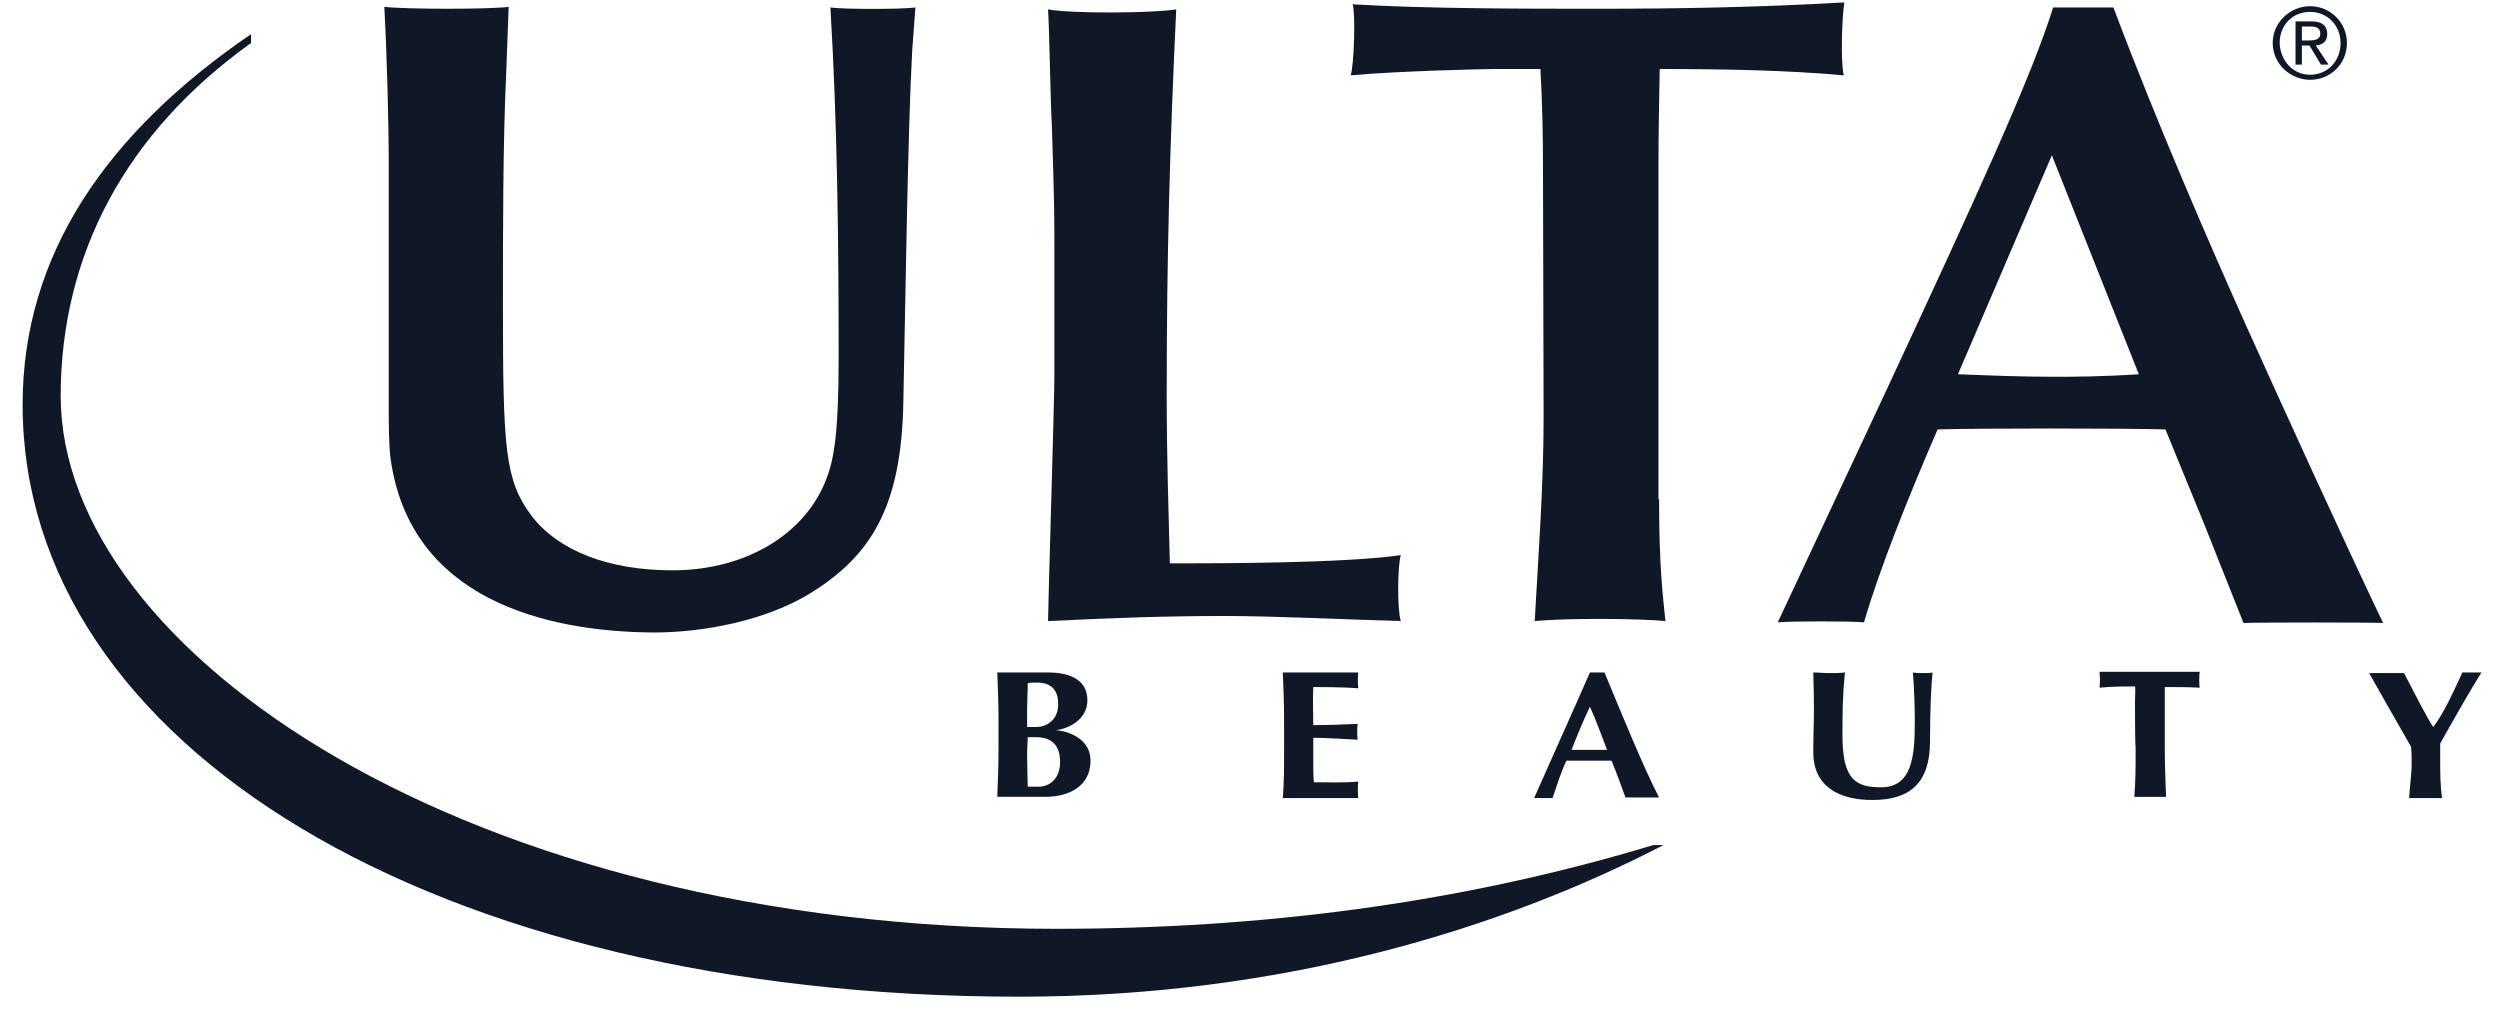 <svg width="88" height="36" viewBox="0 0 88 36" fill="none" xmlns="http://www.w3.org/2000/svg">
<g id="ulta-beauty-logo-blk.svg" clip-path="url(#clip0_405_39902)">
<path id="Vector" d="M35.148 25.435C35.148 24.72 35.126 24.229 35.104 23.671C35.26 23.671 36.511 23.671 36.891 23.671C37.717 23.671 38.276 23.961 38.276 24.653C38.276 25.346 37.583 25.659 37.159 25.703C37.583 25.726 38.387 25.994 38.387 26.775C38.387 27.691 37.605 28.048 36.801 28.048C36.422 28.048 35.26 28.048 35.104 28.048C35.126 27.468 35.148 26.999 35.148 26.284V25.435ZM36.511 24.028C36.31 24.028 36.288 24.028 36.176 24.05C36.176 24.363 36.154 24.72 36.154 24.944C36.154 25.167 36.154 25.39 36.154 25.591H36.466C36.868 25.591 37.248 25.323 37.248 24.787C37.248 24.363 37.069 24.028 36.511 24.028ZM36.466 25.949C36.355 25.949 36.265 25.949 36.176 25.949C36.176 26.128 36.154 26.306 36.154 26.574C36.154 26.954 36.176 27.468 36.176 27.691C36.288 27.691 36.399 27.691 36.556 27.691C36.958 27.691 37.315 27.401 37.315 26.82C37.315 26.239 37.025 25.949 36.466 25.949Z" fill="#101827"/>
<path id="Vector_2" d="M45.2 25.435C45.2 24.72 45.177 24.229 45.155 23.671C45.579 23.671 47.634 23.671 47.813 23.671C47.79 23.738 47.79 24.117 47.813 24.229C47.299 24.184 46.428 24.184 46.227 24.184C46.205 24.653 46.227 25.078 46.227 25.524C46.83 25.524 47.277 25.502 47.79 25.48C47.768 25.636 47.768 25.882 47.79 26.038C47.277 26.016 46.741 25.971 46.227 25.971C46.227 26.239 46.227 26.507 46.227 26.798C46.227 27.066 46.227 27.289 46.249 27.535C46.763 27.535 47.299 27.557 47.813 27.512C47.79 27.602 47.79 28.004 47.813 28.093C47.567 28.093 45.311 28.093 45.155 28.093C45.2 27.512 45.2 27.043 45.2 26.329V25.435Z" fill="#101827"/>
<path id="Vector_3" d="M58.4 28.071C58.177 28.071 57.395 28.071 57.216 28.071C57.06 27.646 56.904 27.2 56.725 26.775C56.434 26.775 55.385 26.775 55.139 26.775C54.938 27.2 54.804 27.646 54.648 28.093C54.558 28.093 54.134 28.093 54 28.093C54.313 27.378 55.34 25.1 55.965 23.671C56.055 23.671 56.39 23.671 56.479 23.671C57.06 25.078 57.864 27.043 58.4 28.071ZM56.569 26.396C56.367 25.882 56.189 25.368 55.965 24.877C55.72 25.39 55.519 25.882 55.318 26.396H56.569Z" fill="#101827"/>
<path id="Vector_4" d="M63.828 26.485C63.828 25.793 63.85 25.435 63.85 24.988C63.85 24.296 63.828 23.894 63.828 23.671C64.028 23.671 64.207 23.693 64.386 23.693C64.564 23.693 64.766 23.693 64.944 23.671C64.855 24.497 64.855 25.167 64.855 25.904C64.855 27.468 65.346 27.713 66.217 27.713C67.312 27.713 67.401 26.597 67.401 25.413C67.401 24.832 67.379 24.251 67.334 23.671C67.446 23.693 67.58 23.693 67.692 23.693C67.826 23.693 67.937 23.693 68.027 23.671C67.982 24.05 67.937 24.966 67.937 26.083C67.937 27.557 67.245 28.16 65.905 28.16C64.743 28.16 63.828 27.691 63.828 26.485Z" fill="#101827"/>
<path id="Vector_5" d="M75.152 24.698C75.152 24.475 75.174 24.252 75.152 24.162C74.906 24.162 74.303 24.162 73.901 24.207C73.923 24.117 73.923 23.76 73.901 23.648C74.526 23.648 76.827 23.648 77.43 23.648C77.408 23.76 77.408 24.117 77.43 24.207C77.073 24.184 76.447 24.184 76.201 24.184C76.201 24.274 76.201 24.475 76.201 24.698V26.284C76.201 26.999 76.224 27.468 76.246 28.049C76.09 28.049 75.263 28.049 75.129 28.049C75.174 27.468 75.174 26.999 75.174 26.284C75.152 26.306 75.152 24.698 75.152 24.698Z" fill="#101827"/>
<path id="Vector_6" d="M85.65 25.591C86.029 25.1 86.386 24.296 86.677 23.671C86.789 23.671 87.213 23.671 87.347 23.671C87.034 24.162 86.342 25.368 85.895 26.172C85.895 26.373 85.895 26.53 85.895 26.753C85.895 27.177 85.895 27.624 85.962 28.093C85.761 28.093 85.002 28.093 84.801 28.093C84.823 27.691 84.89 27.267 84.89 26.865C84.89 26.664 84.89 26.463 84.868 26.284C84.376 25.435 83.595 24.05 83.394 23.693C83.617 23.693 84.421 23.693 84.622 23.693C84.935 24.296 85.448 25.301 85.65 25.591Z" fill="#101827"/>
<path id="Vector_7" d="M17.816 2.63C17.704 5.02 17.704 8.058 17.704 10.761C17.704 15.786 17.771 16.903 18.709 18.154C19.648 19.382 21.412 20.075 23.668 20.075C26.304 20.075 28.381 18.757 29.096 16.836C29.364 16.143 29.52 15.183 29.52 12.592C29.52 8.482 29.475 4.373 29.23 0.263C29.676 0.33 31.731 0.33 32.223 0.263L32.111 1.759C31.955 4.484 31.865 10.962 31.798 14.156C31.731 17.886 30.637 19.583 28.493 20.901C26.951 21.839 24.785 22.264 23.02 22.264C19.134 22.241 14.443 21.057 13.751 16.166C13.684 15.719 13.684 14.781 13.684 14.513V5.914C13.684 4.306 13.617 1.849 13.528 0.241C14.287 0.33 17.258 0.33 17.905 0.241L17.816 2.63Z" fill="#101827"/>
<path id="Vector_8" d="M37.114 8.907C37.114 7.522 37.114 7.209 37.025 4.417C36.98 3.747 36.935 0.911 36.891 0.33C37.717 0.486 40.598 0.464 41.403 0.33C41.179 5.065 41.068 9.041 41.068 13.865C41.068 16.054 41.135 18.109 41.179 19.829H41.76C42.698 19.829 47.389 19.829 49.309 19.539C49.198 19.874 49.175 21.459 49.309 21.861C47.657 21.817 44.864 21.683 43.1 21.683C41 21.683 39.258 21.75 36.891 21.861C36.891 21.37 37.114 14.089 37.114 13.285V8.907Z" fill="#101827"/>
<path id="Vector_9" d="M58.4 17.573C58.4 19.963 58.534 20.99 58.623 21.861C57.685 21.772 55.206 21.75 54.022 21.861C54.156 19.472 54.335 17.059 54.335 14.669L54.313 5.914C54.313 4.752 54.29 3.658 54.223 2.429H52.615C52.325 2.429 49.22 2.496 47.545 2.653C47.657 2.295 47.724 0.531 47.612 0.151C50.181 0.308 53.732 0.308 56.233 0.308C58.936 0.308 61.84 0.263 64.922 0.084C64.833 0.643 64.788 2.161 64.9 2.653C62.979 2.474 60.656 2.429 58.422 2.429C58.4 3.569 58.378 4.752 58.378 5.936V17.573H58.4Z" fill="#101827"/>
<path id="Vector_10" d="M77.586 18.444L76.224 15.116C74.839 15.072 69.478 15.072 68.205 15.116C67.156 17.528 66.128 20.119 65.614 21.906C65.19 21.862 63.046 21.862 62.577 21.906L66.351 13.843C69.635 6.785 71.511 2.698 72.27 0.263H74.392C75.956 4.417 77.877 8.818 79.06 11.453C80.289 14.178 82.433 18.891 83.885 21.929C83.416 21.906 79.552 21.906 78.971 21.929L77.586 18.444ZM72.226 5.467L68.92 13.173C70.059 13.218 71.154 13.262 72.293 13.262C72.941 13.262 73.923 13.262 75.286 13.173L72.226 5.467Z" fill="#101827"/>
<path id="Vector_11" d="M8.837 1.201C3.767 4.663 0.796 8.952 0.796 14.245C0.796 26.217 15.248 35.084 35.886 35.084C45.133 35.084 52.861 32.694 58.556 29.746H58.199C51.32 31.823 44.328 32.694 37.136 32.694C16.431 32.672 2.159 22.934 2.136 13.955C2.136 8.952 4.437 4.663 8.837 1.514V1.201Z" fill="#101827"/>
<path id="Vector_12" d="M81.316 0.218C82.009 0.218 82.612 0.777 82.612 1.514C82.612 2.251 82.031 2.809 81.316 2.809C80.624 2.809 79.999 2.251 79.999 1.514C79.999 0.777 80.624 0.218 81.316 0.218ZM81.316 2.631C81.919 2.631 82.388 2.162 82.388 1.514C82.388 0.888 81.919 0.419 81.316 0.419C80.691 0.419 80.244 0.888 80.244 1.514C80.267 2.139 80.713 2.631 81.316 2.631ZM80.803 0.754H81.383C81.741 0.754 81.919 0.911 81.919 1.201C81.919 1.469 81.741 1.581 81.517 1.603L81.964 2.273H81.696L81.294 1.603H81.026V2.273H80.803V0.754ZM81.026 1.424H81.272C81.473 1.424 81.674 1.402 81.674 1.179C81.674 0.955 81.473 0.933 81.316 0.933H81.026V1.424Z" fill="#101827"/>
</g>
<defs>
<clipPath id="clip0_405_39902">
<rect width="88" height="36" fill="white"/>
</clipPath>
</defs>
</svg>
